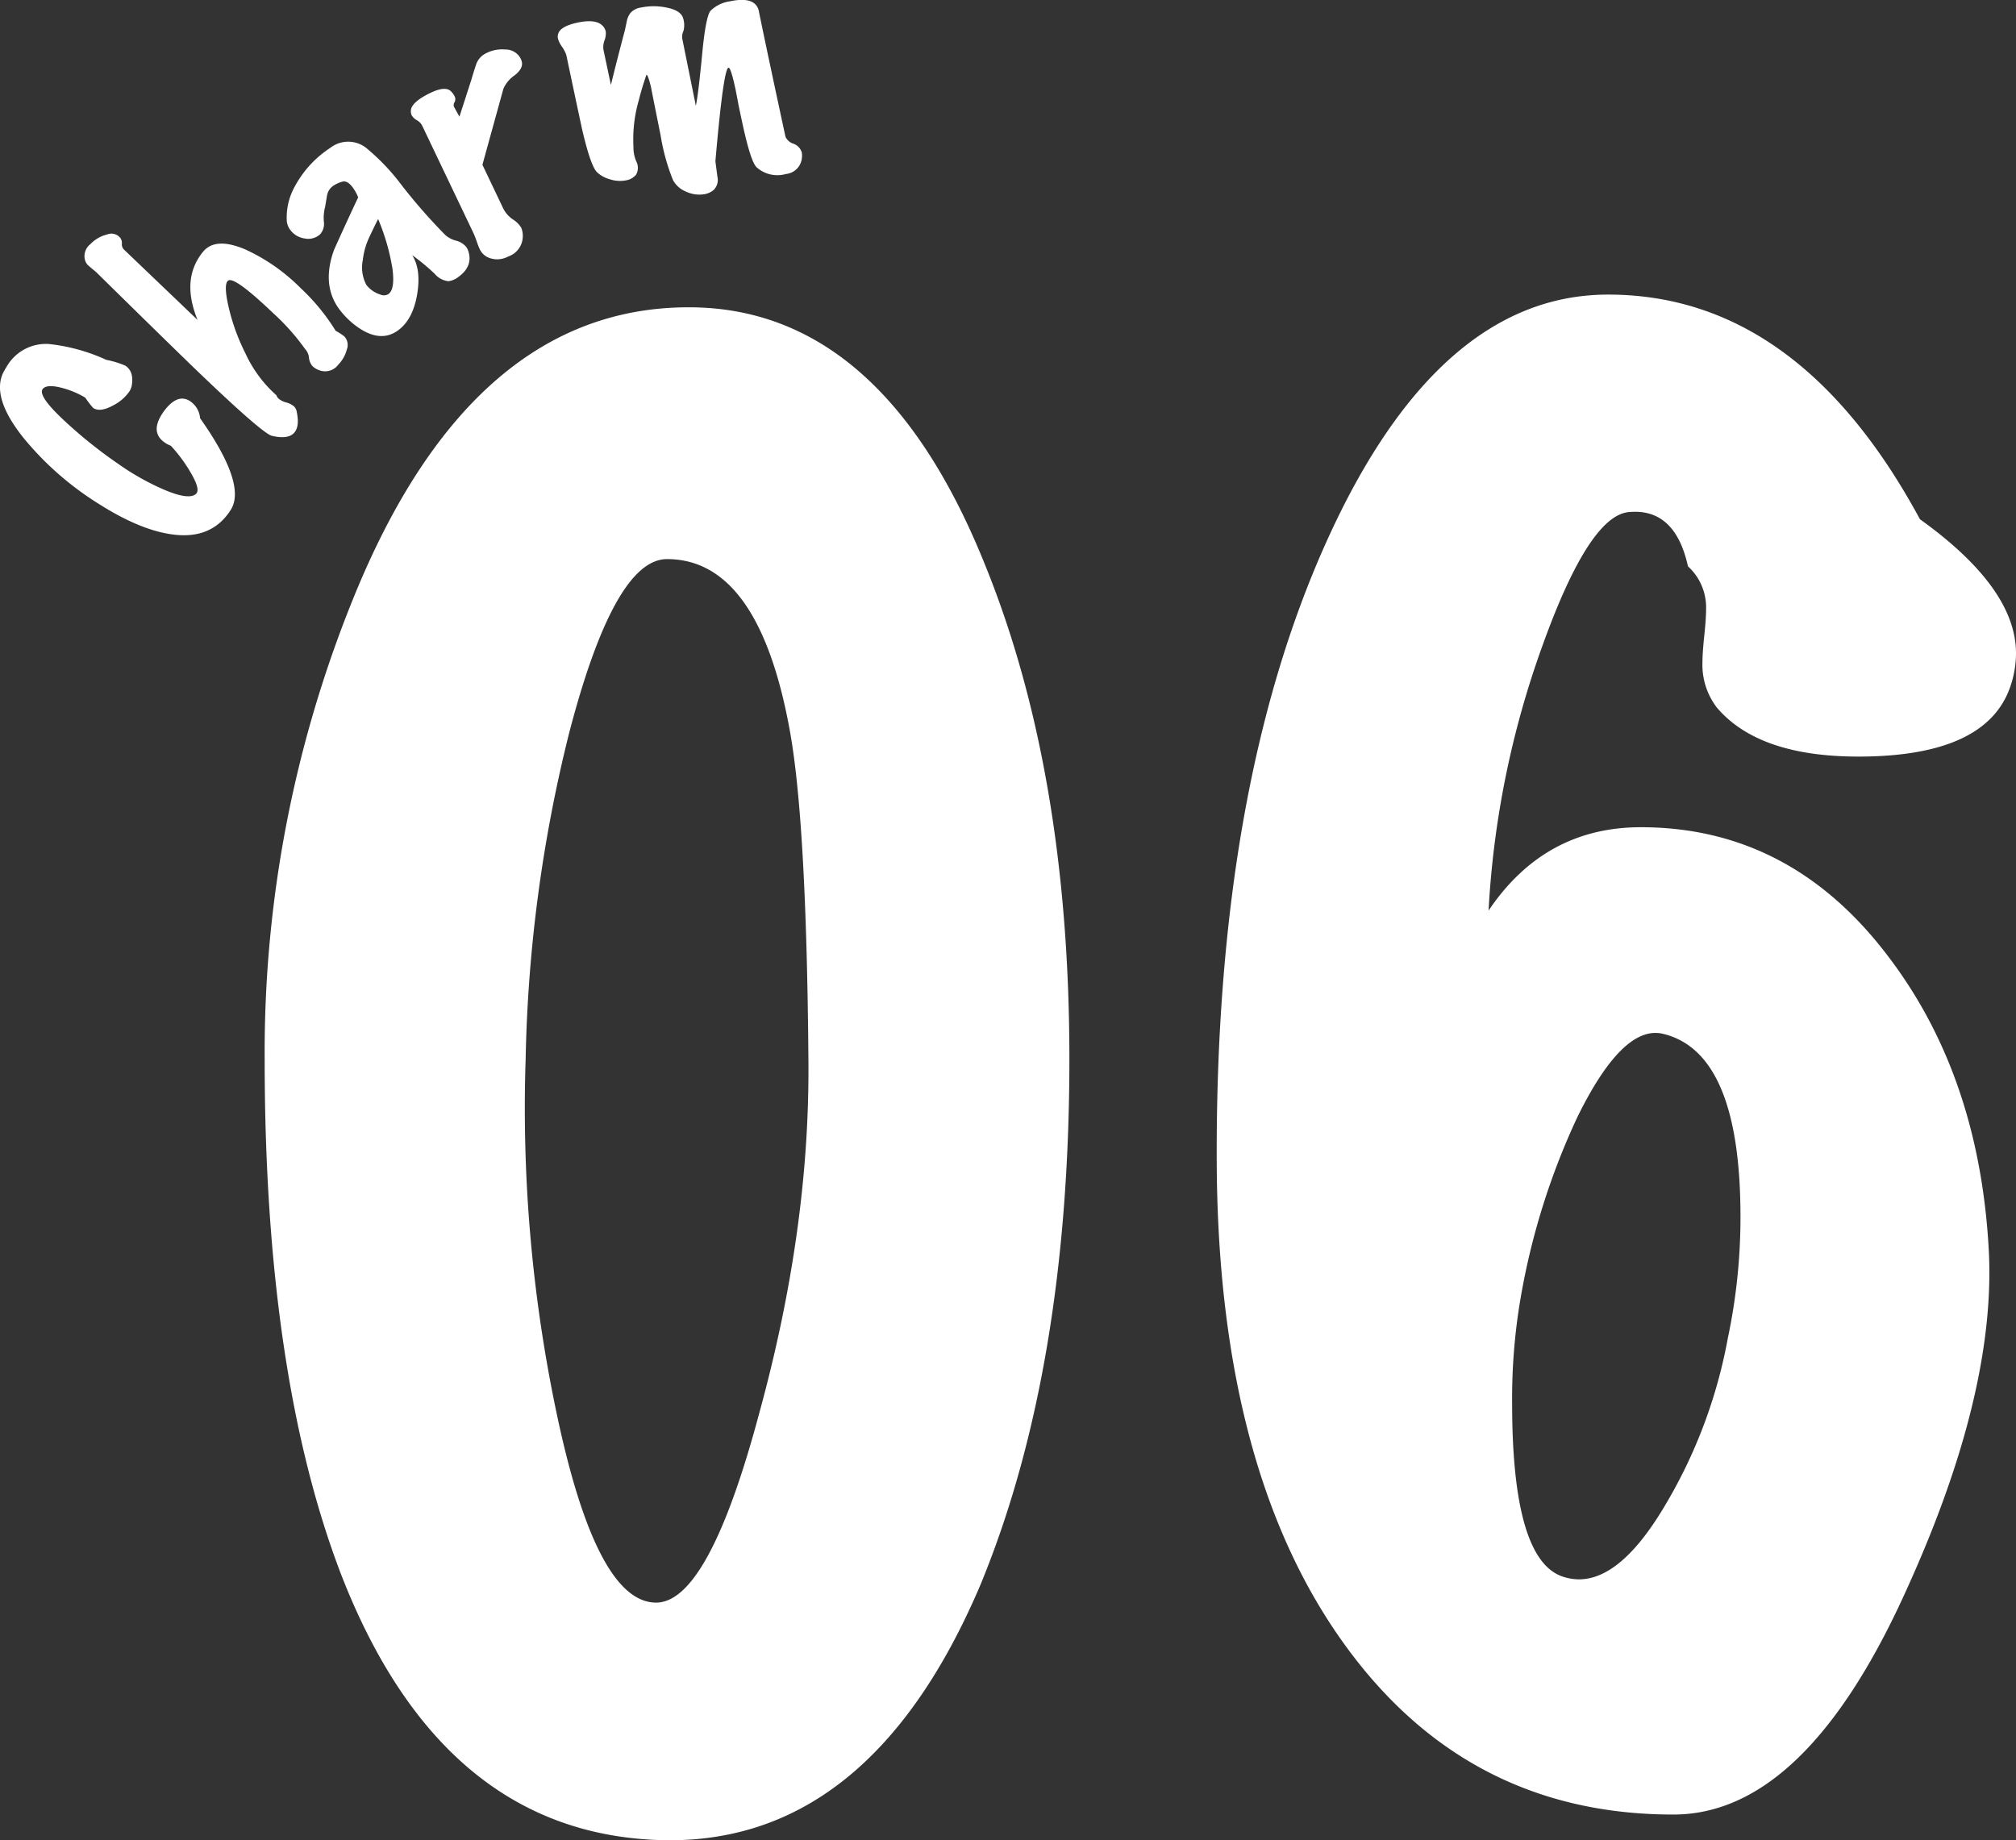 <svg id="グループ_15" data-name="グループ 15" xmlns="http://www.w3.org/2000/svg" width="317.56" height="289.91" viewBox="0 0 317.56 289.91">
  <rect x="0" y="0" width="317.56" height="289.91" fill="#333333" stroke="none"/>
  <defs>
    <style>
      .cls-1 {
        fill: #fff;
        fill-rule: evenodd;
      }
    </style>
  </defs>
  <path id="_06" data-name="06" class="cls-1" d="M4658.97,7991.49q-16.275-40.245-46.54-40.24-33.975,0-52.53,45.09a190.089,190.089,0,0,0-14.27,73.35q0,49.665,11.99,81.05,15.69,40.53,49.67,41.96,33.405,1.425,51.11-40.24,13.98-33.96,13.99-82.77,0-45.375-13.42-78.2h0Zm-35.4,133.85q-7.995,29.97-16.28,29.97-9.42,0-15.7-29.97a232.988,232.988,0,0,1-4.85-55.65,228.68,228.68,0,0,1,6.85-51.37q7.14-27.4,15.42-27.4,14.55,0,19.41,27.4,2.565,14.55,2.86,51.37,0.27,26.535-7.71,55.65h0Zm197.93-119.58q0-10.275-15.13-21.12-19.125-35.385-49.11-35.39-26.835,0-44.39,38.96t-17.27,98.03q0.27,47.67,19.7,75.06,19.41,27.4,52.24,27.4,20.835,0,36.83-35.67,13.98-30.825,12.85-53.09-1.44-27.39-15.7-46.23-15.42-20.55-39.12-20.55-15.135,0-23.98,13.13a145.35,145.35,0,0,1,8.57-41.96q7.41-20.55,13.7-20.83,7.125-.57,9.14,8.56a8.773,8.773,0,0,1,2.85,6.85c0,0.96-.1,2.33-0.29,4.14s-0.28,3.19-.28,4.14a11.058,11.058,0,0,0,2.28,7.13q6.57,7.71,22.27,7.71,20.265,0,23.98-11.13a16.206,16.206,0,0,0,.86-5.14h0Zm-55.39,134.42q-7.995,13.425-15.7,11.13-8.28-2.28-8.28-27.39a93.668,93.668,0,0,1,1.43-17.13,111.91,111.91,0,0,1,8.85-27.97q7.14-14.55,13.42-13.13,12.27,2.865,12.27,28.83a92,92,0,0,1-1.99,19.12,79.277,79.277,0,0,1-10,26.54h0Z" transform="translate(-4503.94 -7902.84)"/>
  <path id="Charm" class="cls-1" d="M4533.87,7966.03c-1.09-.71-2.22-0.46-3.39.73a8.58,8.58,0,0,0-.99,1.26c-1.31,2.01-1.13,3.55.52,4.62a4.5,4.5,0,0,0,.85.43,23.789,23.789,0,0,1,3.28,4.51c0.89,1.56,1.13,2.57.72,3.02q-1.065,1.095-5.13-.64a40.177,40.177,0,0,1-7.19-4.06,73.212,73.212,0,0,1-8.47-6.79q-4.38-4.08-3.33-5.07c0.44-.43,1.34-0.48,2.69-0.16a14.2,14.2,0,0,1,3.94,1.6,13.633,13.633,0,0,0,1.26,1.64c0.73,0.47,1.77.34,3.13-.41a6.964,6.964,0,0,0,2.54-2.17,2.716,2.716,0,0,0,.4-0.99c0.24-1.47-.1-2.51-1.03-3.11a14.516,14.516,0,0,0-2.98-.91,29.008,29.008,0,0,0-8.99-2.49,7.114,7.114,0,0,0-6.59,3.36q-0.315.51-.63,1.08-1.995,4.005,3.34,10.56a48.36,48.36,0,0,0,11.65,10.16q6.285,4.005,11.26,4.78,6.48,1.035,9.56-3.82,2.535-4.005-4.83-14.43a3.576,3.576,0,0,0-1.59-2.7h0Zm17.41-17.82a29.644,29.644,0,0,0-8.76-6.1q-4.635-1.95-6.57.36c-2.36,2.86-2.66,6.44-.89,10.77l-11.64-11.13a1.142,1.142,0,0,1-.28-0.86,1.458,1.458,0,0,0-.18-0.83,1.785,1.785,0,0,0-2.15-.64,5.368,5.368,0,0,0-2.64,1.53,2.371,2.371,0,0,0-.86,2.42,1.9,1.9,0,0,0,.44.84c0.17,0.16.41,0.37,0.74,0.64s0.56,0.46.7,0.6q12.66,12.45,16.27,15.9,9.855,9.435,11.32,9.79c1.66,0.39,2.81.24,3.45-.43,0.63-.65.78-1.75,0.46-3.3a1.51,1.51,0,0,0-.44-0.91,3.144,3.144,0,0,0-1.24-.62,3.142,3.142,0,0,1-1.19-.6,1.165,1.165,0,0,1-.33-0.52,19.978,19.978,0,0,1-4.89-6.61,32.356,32.356,0,0,1-2.67-7.4c-0.53-2.34-.55-3.7-0.06-4.06q0.975-.735,7.12,5.14a35.115,35.115,0,0,1,5,5.62,2.34,2.34,0,0,1,.62,1.38,2.338,2.338,0,0,0,.61,1.39,3.177,3.177,0,0,0,.97.57,2.578,2.578,0,0,0,3.05-.88,5.292,5.292,0,0,0,1.33-2.36,1.977,1.977,0,0,0-.4-2.08,9.677,9.677,0,0,0-1.36-.88,32.6,32.6,0,0,0-5.53-6.74h0Zm26.1-6.47a3.046,3.046,0,0,0-1.62-.99,4.274,4.274,0,0,1-1.65-.86,89.14,89.14,0,0,1-6.92-7.9,33.866,33.866,0,0,0-5.62-5.89,4.591,4.591,0,0,0-5.61.04,16.665,16.665,0,0,0-5.93,6.76,9.967,9.967,0,0,0-.92,4.68,2.7,2.7,0,0,0,.51,1.42,3.37,3.37,0,0,0,2.27,1.4,2.792,2.792,0,0,0,2.44-.62,2.421,2.421,0,0,0,.63-1.98,6.715,6.715,0,0,1,.2-2.4c0.09-.56.19-1.15,0.3-1.78a2.345,2.345,0,0,1,1.02-1.54,4.749,4.749,0,0,1,1.35-.61c0.56-.18,1.15.15,1.74,1a7.006,7.006,0,0,1,.79,1.46q-1.935,4.11-3.79,8.24-1.98,5.43.7,9.23a13.1,13.1,0,0,0,2.37,2.49q3.945,3.15,6.93,1.05c1.57-1.11,2.6-2.99,3.06-5.62s0.22-4.73-.76-6.28a32.992,32.992,0,0,1,3.55,2.94,3.252,3.252,0,0,0,2.16,1.16,3.141,3.141,0,0,0,1.51-.63q2.415-1.71,1.61-4.14a2.337,2.337,0,0,0-.32-0.63h0Zm-11.62,3.43c0.28,2.17.07,3.5-.64,4a1.382,1.382,0,0,1-1.3.06,4.429,4.429,0,0,1-2.18-1.52,5.906,5.906,0,0,1-.55-3.9,11.5,11.5,0,0,1,.93-3.41c0.48-1.03.97-2.05,1.48-3.06A34.136,34.136,0,0,1,4565.76,7945.17Zm20.2-33.09a2.655,2.655,0,0,0-2.43-1.44,5.477,5.477,0,0,0-3.28.73,3.032,3.032,0,0,0-1.33,1.68q-0.375,1.125-.69,2.22l-1.92,5.95-0.87-1.58a0.806,0.806,0,0,1,.11-0.71,1.009,1.009,0,0,0-.01-0.94,2.978,2.978,0,0,0-.5-0.7c-0.57-.65-1.65-0.6-3.25.16-2.04.98-3.09,1.92-3.13,2.83a1.487,1.487,0,0,0,.12.71,2.156,2.156,0,0,0,.81.78,2.083,2.083,0,0,1,.83.82l8.05,16.87a13.36,13.36,0,0,1,.54,1.35,12.481,12.481,0,0,0,.47,1.22,2.662,2.662,0,0,0,1.45,1.41,3.641,3.641,0,0,0,3.06-.19,3.384,3.384,0,0,0,2.3-3.2,3.17,3.17,0,0,0-.26-1.36,4.047,4.047,0,0,0-1.31-1.29,4.526,4.526,0,0,1-1.52-1.74l-3.27-6.86,3.31-11.99a5.062,5.062,0,0,1,1.8-2.13c0.91-.73,1.27-1.44,1.09-2.13a2.64,2.64,0,0,0-.17-0.47h0Zm44.28,14.78a2.111,2.111,0,0,0-1.32-1.38,2.063,2.063,0,0,1-1.25-1.09q-3.015-13.98-4.23-19.95-0.63-2.22-4.54-1.39a5.449,5.449,0,0,0-3.01,1.46q-0.72.765-1.27,6.09-0.66,6.99-1.07,8.91l-2.14-10.58a2.133,2.133,0,0,1,.18-1.19,3.53,3.53,0,0,0-.04-2.01c-0.21-.8-1.04-1.36-2.48-1.67a9.882,9.882,0,0,0-4.12-.04,2.749,2.749,0,0,0-1.71.87,3.218,3.218,0,0,0-.57,1.3c-0.09.46-.19,0.92-0.29,1.39-0.93,3.5-1.66,6.38-2.21,8.64l-1.18-5.57a3.072,3.072,0,0,1,.18-1.47,3.072,3.072,0,0,0,.19-1.37,1.932,1.932,0,0,0-.29-0.66q-0.975-1.425-4.15-.75c-1.73.37-2.73,0.92-3.02,1.66a1.571,1.571,0,0,0-.07.88,4.209,4.209,0,0,0,.63,1.25,5.849,5.849,0,0,1,.68,1.29q1.215,5.775,2.45,11.54,1.35,5.895,2.39,6.95a4.815,4.815,0,0,0,2.05,1.12,4.991,4.991,0,0,0,2.52.16,2.581,2.581,0,0,0,1.59-.9,2.189,2.189,0,0,0,.02-2.1,5.584,5.584,0,0,1-.44-2.31,22.2,22.2,0,0,1,.85-7.33q0.465-1.89,1.2-3.99c0.17,0,.41.68,0.74,2.04q-0.075-.285,1.49,7.51a32.667,32.667,0,0,0,1.95,7.04,4.058,4.058,0,0,0,2.13,1.85,4.835,4.835,0,0,0,2.94.35,2.953,2.953,0,0,0,1.34-.65,2.216,2.216,0,0,0,.58-2.11c-0.2-1.56-.3-2.36-0.31-2.39q1.29-14.88,2.09-14.75c0.24,0.02.6,1.17,1.09,3.45,0.09,0.46.25,1.26,0.46,2.41,0.23,1.11.41,1.97,0.55,2.59q1.335,6.3,2.3,7.23a4.893,4.893,0,0,0,4.62,1.06,2.785,2.785,0,0,0,2.5-2.42,3.124,3.124,0,0,0,0-.97h0Z" transform="translate(-4503.94 -7902.84)"/>
</svg>
